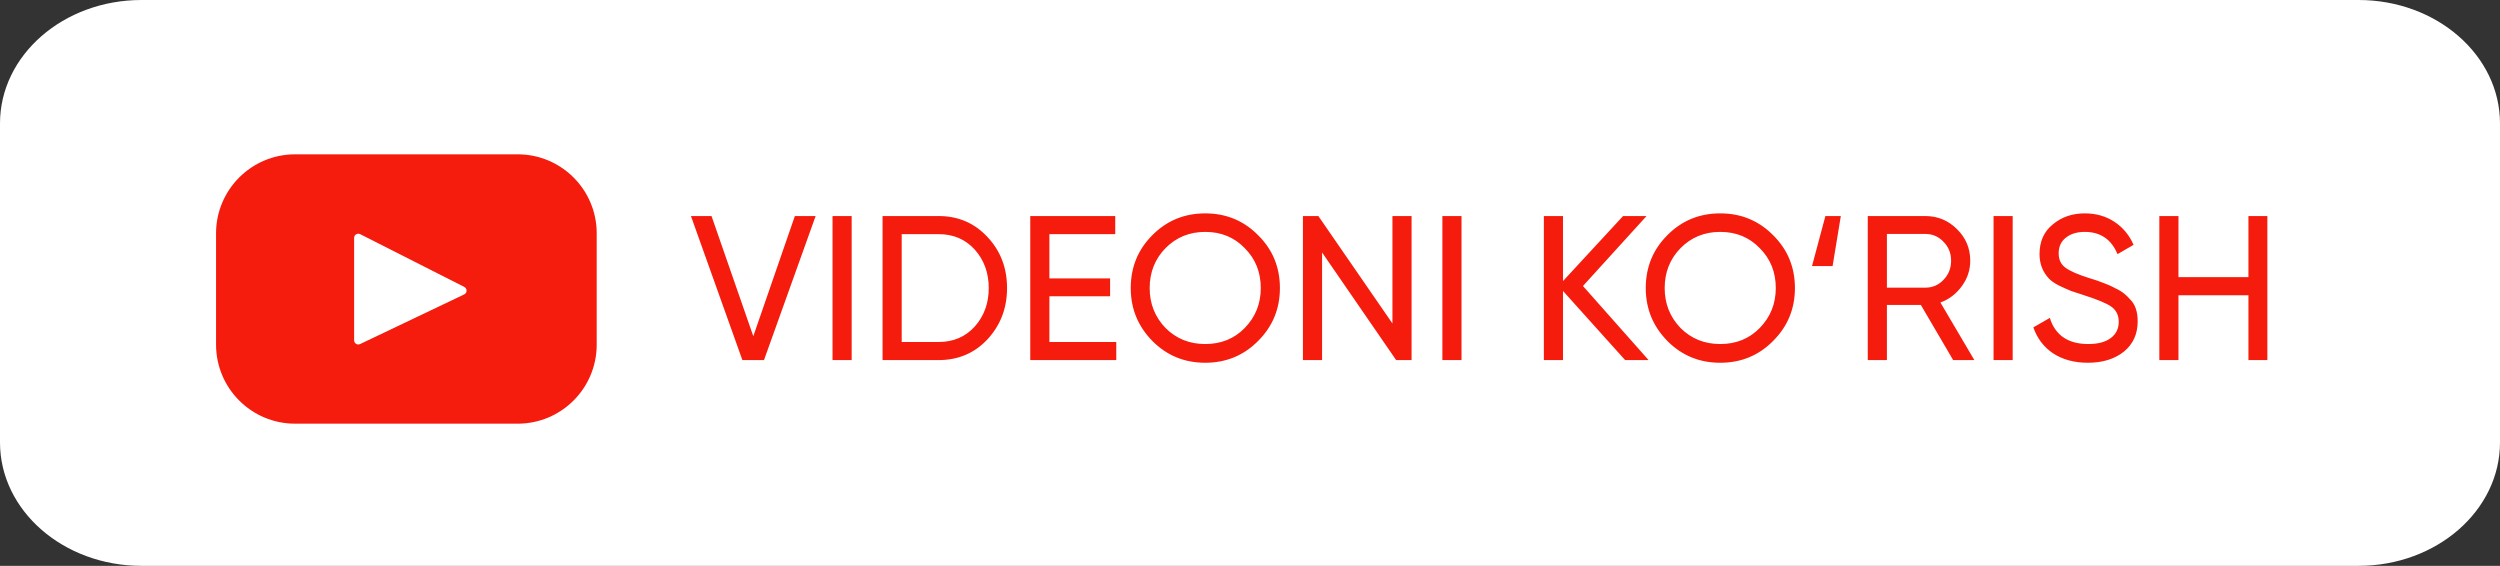 <?xml version="1.0" encoding="UTF-8"?> <svg xmlns="http://www.w3.org/2000/svg" width="243" height="55" viewBox="0 0 243 55" fill="none"><rect x="0" y="0" width="243" height="55" fill="#333333" stroke="none"/><g clip-path="url(#clip0_2574_15)"><path d="M229.245 0H13.755C6.158 0 0 5.373 0 12V43C0 49.627 6.158 55 13.755 55H229.245C236.842 55 243 49.627 243 43V12C243 5.373 236.842 0 229.245 0Z" fill="white"></path><path d="M50.316 15H28.684C24.44 15 21 18.44 21 22.684V33.498C21 37.742 24.44 41.182 28.684 41.182H50.316C54.56 41.182 58 37.742 58 33.498V22.684C58 18.44 54.56 15 50.316 15ZM45.119 28.617L35.001 33.443C34.731 33.571 34.42 33.375 34.42 33.076V23.123C34.42 22.82 34.74 22.624 35.01 22.761L45.127 27.888C45.428 28.041 45.423 28.472 45.119 28.617Z" fill="#F61C0D"></path><path d="M74.26 35H72.16L67.16 21H69.16L73.22 32.68L77.26 21H79.28L74.26 35ZM80.922 35V21H82.782V35H80.922ZM85.785 21H91.245C93.138 21 94.719 21.68 95.985 23.04C97.252 24.387 97.885 26.04 97.885 28C97.885 29.947 97.252 31.607 95.985 32.98C94.719 34.327 93.138 35 91.245 35H85.785V21ZM87.645 33.24H91.245C92.672 33.24 93.838 32.74 94.745 31.74C95.652 30.727 96.105 29.48 96.105 28C96.105 26.52 95.652 25.273 94.745 24.26C93.838 23.26 92.672 22.76 91.245 22.76H87.645V33.24ZM102.001 28.8V33.24H108.501V35H100.141V21H108.401V22.76H102.001V27.06H107.901V28.8H102.001ZM109.908 28C109.908 25.973 110.608 24.26 112.008 22.86C113.408 21.447 115.122 20.74 117.148 20.74C119.175 20.74 120.888 21.447 122.288 22.86C123.702 24.26 124.408 25.973 124.408 28C124.408 30.013 123.702 31.727 122.288 33.14C120.888 34.553 119.175 35.26 117.148 35.26C115.122 35.26 113.408 34.553 112.008 33.14C110.608 31.713 109.908 30 109.908 28ZM122.548 28C122.548 26.453 122.028 25.16 120.988 24.12C119.975 23.067 118.695 22.54 117.148 22.54C115.615 22.54 114.328 23.067 113.288 24.12C112.262 25.173 111.748 26.467 111.748 28C111.748 29.52 112.262 30.813 113.288 31.88C114.328 32.92 115.615 33.44 117.148 33.44C118.695 33.44 119.975 32.92 120.988 31.88C122.028 30.813 122.548 29.52 122.548 28ZM135.345 31.44V21H137.205V35H135.705L128.505 24.54V35H126.645V21H128.145L135.345 31.44ZM140.199 35V21H142.059V35H140.199ZM153.863 27.8L160.243 35H157.963L151.923 28.28V35H150.063V21H151.923V27.32L157.763 21H160.043L153.863 27.8ZM159.967 28C159.967 25.973 160.667 24.26 162.067 22.86C163.467 21.447 165.18 20.74 167.207 20.74C169.234 20.74 170.947 21.447 172.347 22.86C173.76 24.26 174.467 25.973 174.467 28C174.467 30.013 173.76 31.727 172.347 33.14C170.947 34.553 169.234 35.26 167.207 35.26C165.18 35.26 163.467 34.553 162.067 33.14C160.667 31.713 159.967 30 159.967 28ZM172.607 28C172.607 26.453 172.087 25.16 171.047 24.12C170.034 23.067 168.754 22.54 167.207 22.54C165.674 22.54 164.387 23.067 163.347 24.12C162.32 25.173 161.807 26.467 161.807 28C161.807 29.52 162.32 30.813 163.347 31.88C164.387 32.92 165.674 33.44 167.207 33.44C168.754 33.44 170.034 32.92 171.047 31.88C172.087 30.813 172.607 29.52 172.607 28ZM178.128 25.86H176.128L177.428 21H178.928L178.128 25.86ZM191.907 35H189.847L186.707 29.64H183.407V35H181.547V21H187.147C188.347 21 189.374 21.427 190.227 22.28C191.08 23.12 191.507 24.14 191.507 25.34C191.507 26.247 191.234 27.073 190.687 27.82C190.127 28.58 189.434 29.107 188.607 29.4L191.907 35ZM187.147 22.74H183.407V27.96H187.147C187.84 27.96 188.427 27.707 188.907 27.2C189.4 26.693 189.647 26.073 189.647 25.34C189.647 24.607 189.4 23.993 188.907 23.5C188.427 22.993 187.84 22.74 187.147 22.74ZM193.773 35V21H195.633V35H193.773ZM202.942 35.26C201.635 35.26 200.515 34.96 199.582 34.36C198.662 33.747 198.015 32.9 197.642 31.82L199.242 30.9C199.775 32.593 201.022 33.44 202.982 33.44C203.929 33.44 204.655 33.247 205.162 32.86C205.682 32.473 205.942 31.947 205.942 31.28C205.942 30.627 205.689 30.127 205.182 29.78C204.729 29.473 203.882 29.12 202.642 28.72L201.302 28.28C201.009 28.16 200.622 27.987 200.142 27.76C199.675 27.52 199.335 27.28 199.122 27.04C198.535 26.4 198.242 25.62 198.242 24.7C198.242 23.473 198.669 22.513 199.522 21.82C200.375 21.1 201.415 20.74 202.642 20.74C203.735 20.74 204.695 21.013 205.522 21.56C206.349 22.107 206.969 22.853 207.382 23.8L205.822 24.7C205.222 23.26 204.162 22.54 202.642 22.54C201.882 22.54 201.269 22.727 200.802 23.1C200.335 23.473 200.102 23.98 200.102 24.62C200.102 25.233 200.322 25.7 200.762 26.02C201.215 26.353 201.975 26.687 203.042 27.02L203.862 27.28C204.315 27.453 204.562 27.547 204.602 27.56C205.029 27.72 205.495 27.94 206.002 28.22C206.362 28.42 206.722 28.727 207.082 29.14C207.549 29.607 207.782 30.307 207.782 31.24C207.782 32.467 207.335 33.447 206.442 34.18C205.535 34.9 204.369 35.26 202.942 35.26ZM218.547 26.94V21H220.387V35H218.547V28.7H211.747V35H209.887V21H211.747V26.94H218.547Z" fill="#F61C0D"></path></g><defs><clipPath id="clip0_2574_15"><rect width="243" height="55" fill="white"></rect></clipPath></defs></svg> 